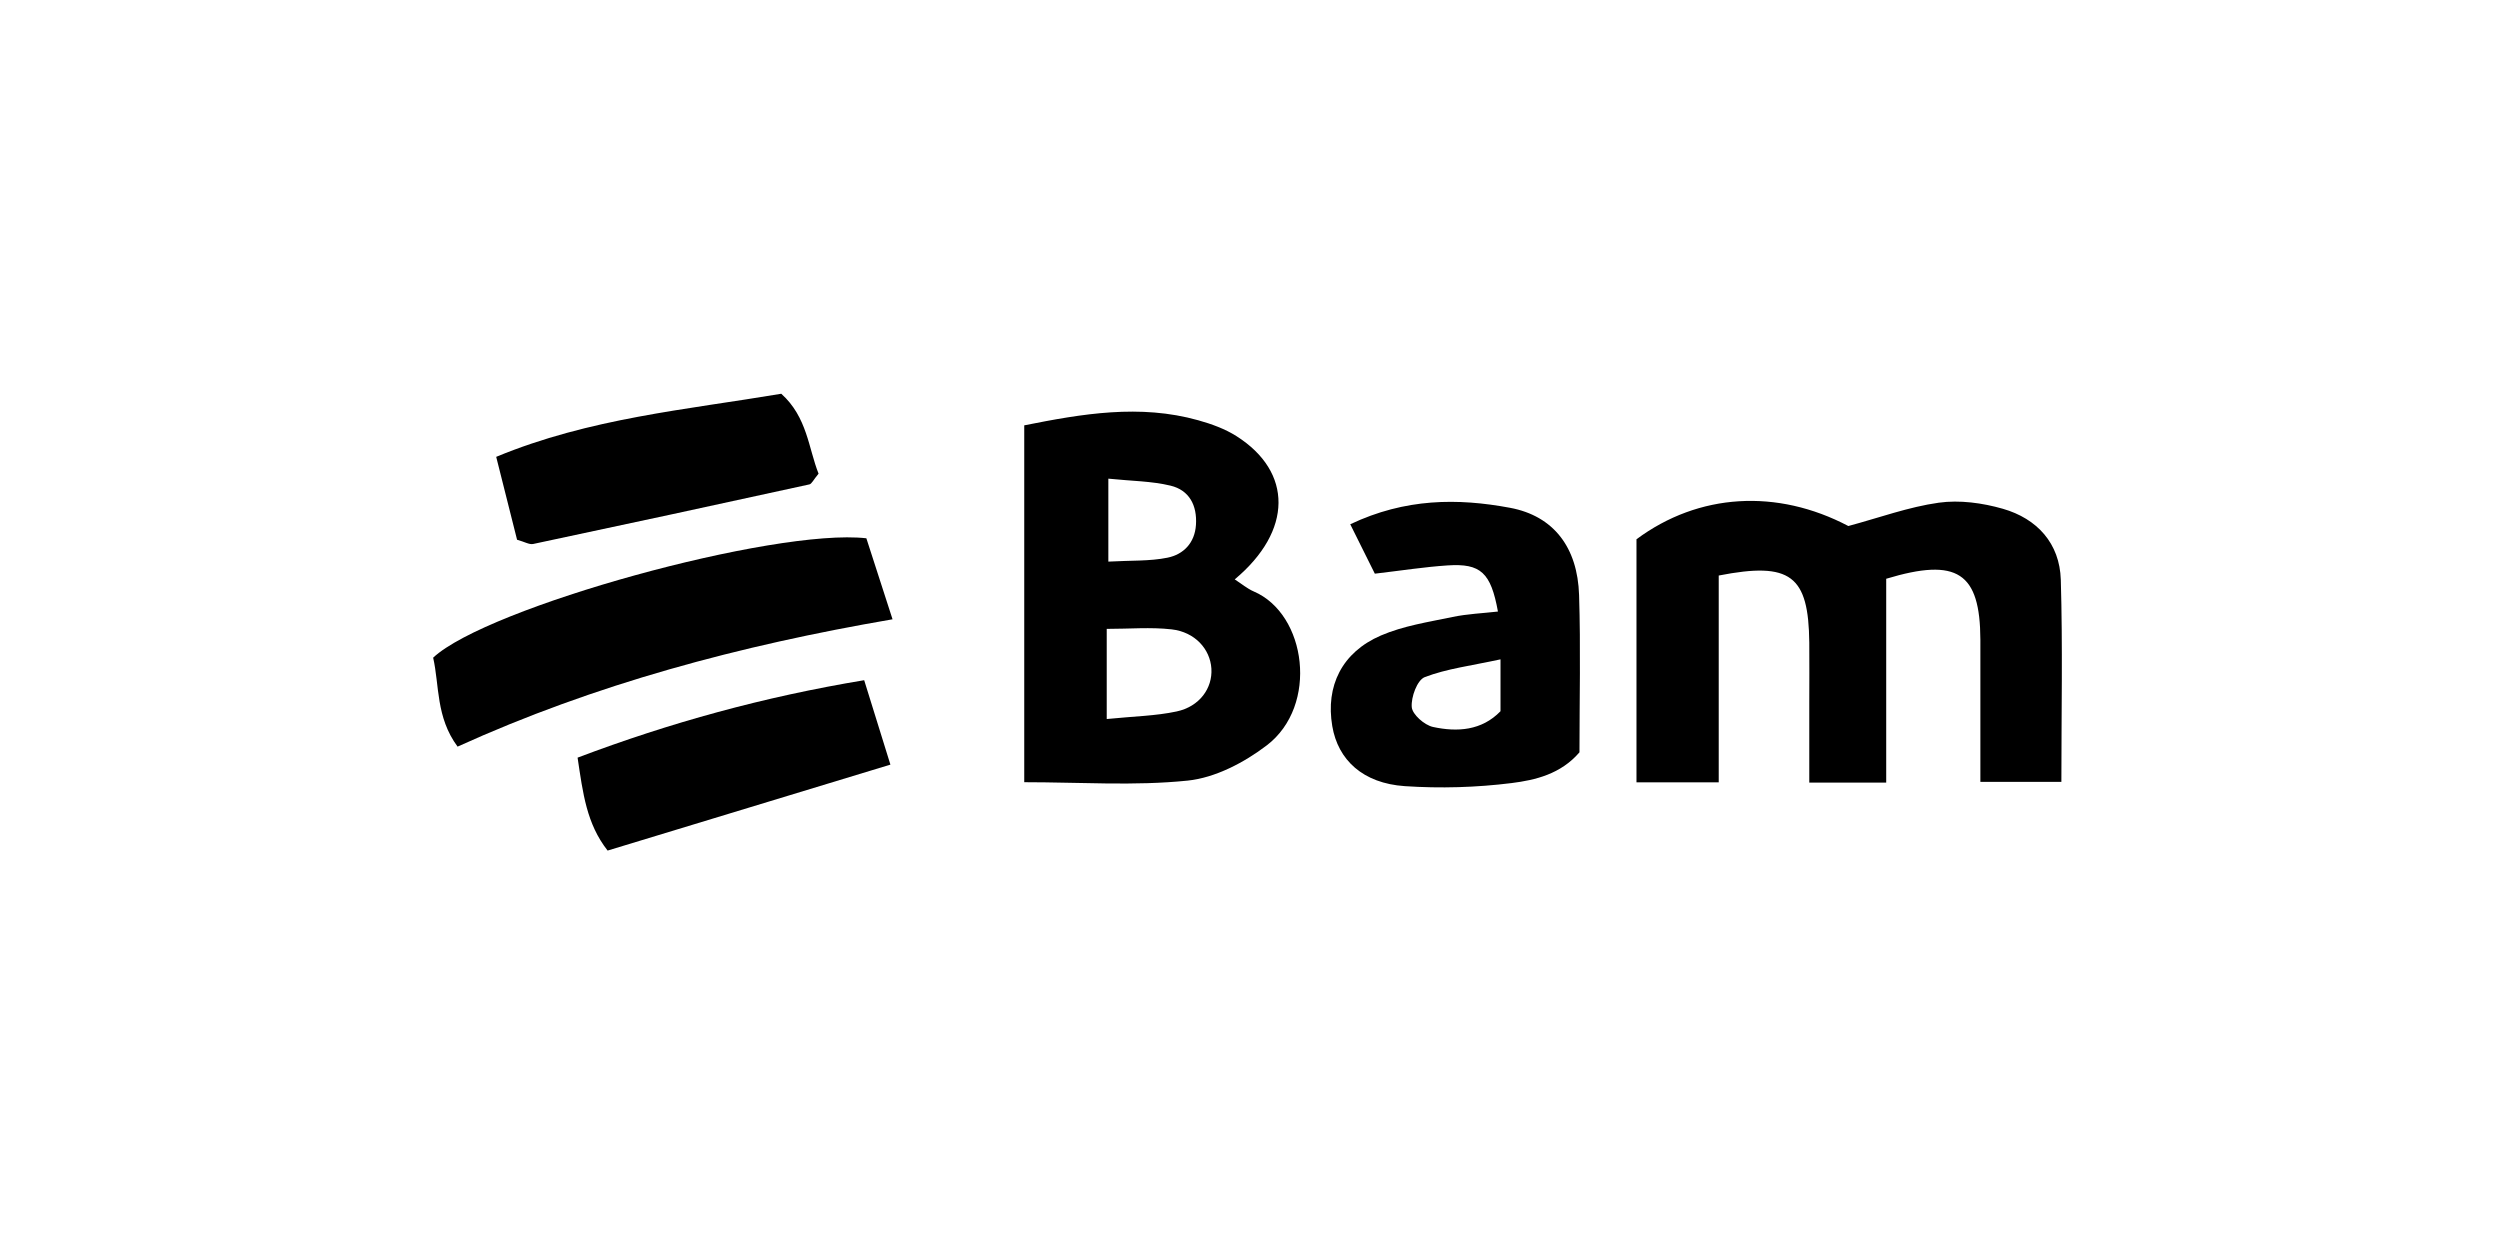 <svg xmlns="http://www.w3.org/2000/svg" width="400" height="200" viewBox="0 0 400 200" fill="none"><path d="M274.988 125.176H261.837C261.837 111.986 261.837 99.139 261.837 86.284C271.796 78.888 284.339 78.166 295.734 84.164C300.706 82.826 305.381 81.108 310.208 80.431C313.53 79.967 317.194 80.469 320.455 81.404C325.951 82.985 329.555 86.946 329.729 92.761C330.041 103.396 329.821 114.039 329.821 125.1H316.86C316.86 118.828 316.86 112.458 316.86 106.08C316.86 104.833 316.86 103.594 316.86 102.347C316.822 91.621 313.188 89.158 301.793 92.602V125.214H289.485C289.485 120.805 289.485 116.669 289.485 112.526C289.485 109.295 289.516 106.065 289.485 102.826C289.379 92.085 286.513 89.835 274.996 92.085V125.168L274.988 125.176Z" fill="black"></path><path d="M163.879 125.138V68.055C173.176 66.2 182.375 64.627 191.717 67.242C193.838 67.835 196.005 68.618 197.844 69.788C206.845 75.505 206.853 84.931 197.556 92.701C198.65 93.408 199.547 94.183 200.581 94.624C209.057 98.242 211.011 112.899 202.687 119.254C199.084 122.006 194.439 124.438 190.045 124.895C181.516 125.776 172.834 125.153 163.872 125.153L163.879 125.138ZM177.084 115.043C181.47 114.602 184.937 114.548 188.259 113.834C191.93 113.051 194.021 110.109 193.823 106.977C193.626 103.853 191.193 101.123 187.46 100.698C184.115 100.318 180.695 100.622 177.076 100.622V115.035L177.084 115.043ZM177.335 76.585V89.858C180.93 89.652 183.948 89.812 186.814 89.227C189.361 88.702 191.163 86.877 191.353 83.981C191.558 80.865 190.288 78.424 187.278 77.702C184.268 76.972 181.075 76.972 177.335 76.585Z" fill="black"></path><path d="M216.036 83.883C224.846 79.702 233.254 79.694 241.593 81.245C248.602 82.552 252.418 87.608 252.654 95.217C252.92 103.632 252.715 112.07 252.715 120.372C249.705 123.861 245.66 124.811 241.867 125.29C236.234 125.997 230.441 126.164 224.77 125.784C218.066 125.328 214.075 121.596 213.162 116.168C212.083 109.775 214.69 104.377 220.947 101.679C224.527 100.135 228.533 99.527 232.388 98.722C234.759 98.22 237.222 98.129 239.67 97.847C238.537 91.614 236.918 90.116 231.612 90.466C227.925 90.709 224.261 91.287 219.974 91.789C218.62 89.067 217.397 86.604 216.043 83.89L216.036 83.883ZM240.081 105.495C235.367 106.521 231.498 106.985 227.963 108.338C226.754 108.802 225.751 111.538 225.88 113.135C225.971 114.313 227.902 116.008 229.271 116.312C233.17 117.156 237.07 116.905 240.081 113.796V105.502V105.495Z" fill="black"></path><path d="M73.212 119.46C69.722 114.739 70.323 109.676 69.304 105.229C77.894 97.178 123.878 84.453 138.618 86.125C139.857 89.949 141.18 94.046 142.807 99.087C118.276 103.298 95.219 109.471 73.212 119.46Z" fill="black"></path><path d="M82.729 86.353C81.703 82.294 80.646 78.082 79.392 73.095C94.337 66.9 109.792 65.562 125.003 63C129.169 66.74 129.359 71.757 130.971 75.786C130.134 76.79 129.876 77.421 129.504 77.504C114.779 80.728 100.046 83.913 85.306 87.037C84.683 87.166 83.923 86.688 82.737 86.361L82.729 86.353Z" fill="black"></path><path d="M97.211 136.084C93.851 131.789 93.273 126.962 92.414 121.223C107.207 115.628 122.221 111.492 138.269 108.832C139.781 113.704 141.066 117.825 142.465 122.34C127.147 126.992 112.536 131.432 97.218 136.092L97.211 136.084Z" fill="black"></path></svg>